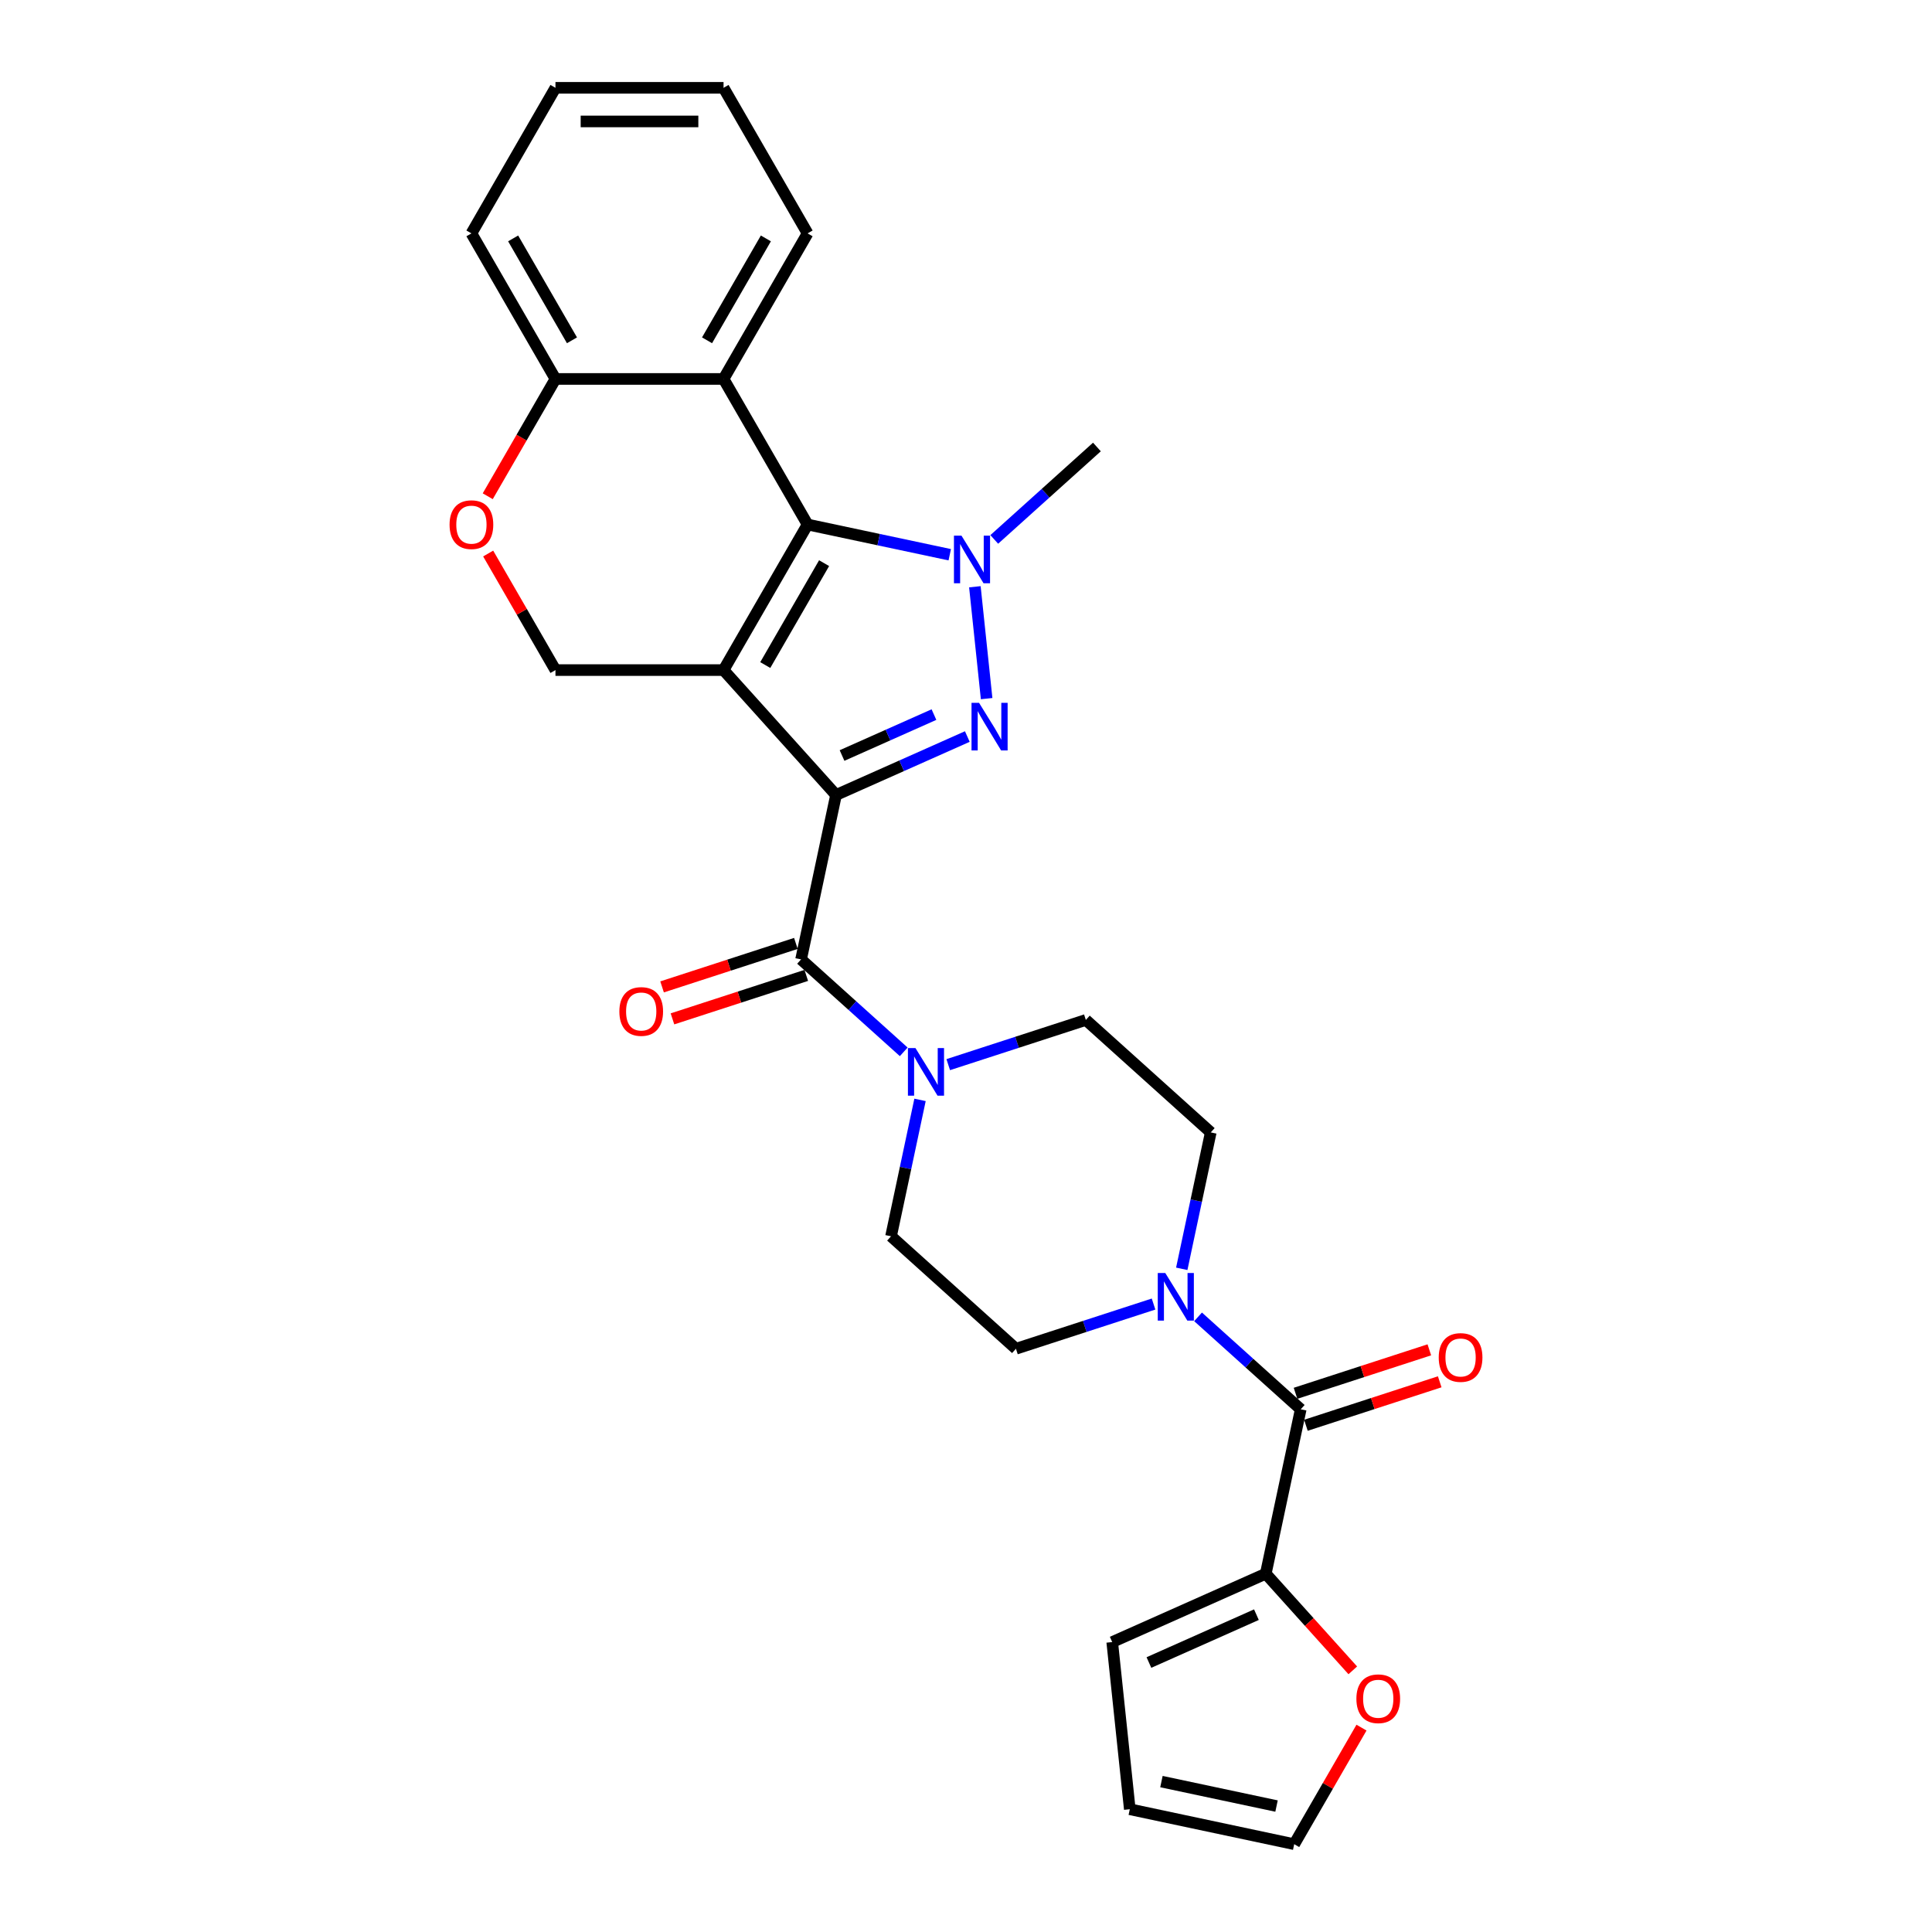 <?xml version='1.0' encoding='iso-8859-1'?>
<svg version='1.1' baseProfile='full'
              xmlns='http://www.w3.org/2000/svg'
                      xmlns:rdkit='http://www.rdkit.org/xml'
                      xmlns:xlink='http://www.w3.org/1999/xlink'
                  xml:space='preserve'
width='1000px' height='1000px' viewBox='0 0 1000 1000'>
<!-- END OF HEADER -->
<rect style='opacity:1.0;fill:#FFFFFF;stroke:none' width='1000' height='1000' x='0' y='0'> </rect>
<path class='bond-0' d='M 432.723,411.488 L 374.508,346.834' style='fill:none;fill-rule:evenodd;stroke:#000000;stroke-width:6px;stroke-linecap:butt;stroke-linejoin:miter;stroke-opacity:1' />
<path class='bond-1' d='M 432.723,411.488 L 466.703,396.359' style='fill:none;fill-rule:evenodd;stroke:#000000;stroke-width:6px;stroke-linecap:butt;stroke-linejoin:miter;stroke-opacity:1' />
<path class='bond-1' d='M 466.703,396.359 L 500.683,381.23' style='fill:none;fill-rule:evenodd;stroke:#0000FF;stroke-width:6px;stroke-linecap:butt;stroke-linejoin:miter;stroke-opacity:1' />
<path class='bond-1' d='M 435.839,391.054 L 459.625,380.463' style='fill:none;fill-rule:evenodd;stroke:#000000;stroke-width:6px;stroke-linecap:butt;stroke-linejoin:miter;stroke-opacity:1' />
<path class='bond-1' d='M 459.625,380.463 L 483.412,369.873' style='fill:none;fill-rule:evenodd;stroke:#0000FF;stroke-width:6px;stroke-linecap:butt;stroke-linejoin:miter;stroke-opacity:1' />
<path class='bond-4' d='M 432.723,411.488 L 414.634,496.588' style='fill:none;fill-rule:evenodd;stroke:#000000;stroke-width:6px;stroke-linecap:butt;stroke-linejoin:miter;stroke-opacity:1' />
<path class='bond-2' d='M 374.508,346.834 L 418.008,271.489' style='fill:none;fill-rule:evenodd;stroke:#000000;stroke-width:6px;stroke-linecap:butt;stroke-linejoin:miter;stroke-opacity:1' />
<path class='bond-2' d='M 396.102,344.232 L 426.552,291.491' style='fill:none;fill-rule:evenodd;stroke:#000000;stroke-width:6px;stroke-linecap:butt;stroke-linejoin:miter;stroke-opacity:1' />
<path class='bond-9' d='M 374.508,346.834 L 287.507,346.834' style='fill:none;fill-rule:evenodd;stroke:#000000;stroke-width:6px;stroke-linecap:butt;stroke-linejoin:miter;stroke-opacity:1' />
<path class='bond-3' d='M 510.678,361.607 L 504.593,303.707' style='fill:none;fill-rule:evenodd;stroke:#0000FF;stroke-width:6px;stroke-linecap:butt;stroke-linejoin:miter;stroke-opacity:1' />
<path class='bond-5' d='M 418.008,271.489 L 374.508,196.144' style='fill:none;fill-rule:evenodd;stroke:#000000;stroke-width:6px;stroke-linecap:butt;stroke-linejoin:miter;stroke-opacity:1' />
<path class='bond-28' d='M 418.008,271.489 L 454.798,279.309' style='fill:none;fill-rule:evenodd;stroke:#000000;stroke-width:6px;stroke-linecap:butt;stroke-linejoin:miter;stroke-opacity:1' />
<path class='bond-28' d='M 454.798,279.309 L 491.589,287.129' style='fill:none;fill-rule:evenodd;stroke:#0000FF;stroke-width:6px;stroke-linecap:butt;stroke-linejoin:miter;stroke-opacity:1' />
<path class='bond-23' d='M 514.627,279.206 L 541.194,255.284' style='fill:none;fill-rule:evenodd;stroke:#0000FF;stroke-width:6px;stroke-linecap:butt;stroke-linejoin:miter;stroke-opacity:1' />
<path class='bond-23' d='M 541.194,255.284 L 567.762,231.363' style='fill:none;fill-rule:evenodd;stroke:#000000;stroke-width:6px;stroke-linecap:butt;stroke-linejoin:miter;stroke-opacity:1' />
<path class='bond-7' d='M 414.634,496.588 L 441.202,520.509' style='fill:none;fill-rule:evenodd;stroke:#000000;stroke-width:6px;stroke-linecap:butt;stroke-linejoin:miter;stroke-opacity:1' />
<path class='bond-7' d='M 441.202,520.509 L 467.769,544.431' style='fill:none;fill-rule:evenodd;stroke:#0000FF;stroke-width:6px;stroke-linecap:butt;stroke-linejoin:miter;stroke-opacity:1' />
<path class='bond-14' d='M 411.946,488.313 L 377.317,499.565' style='fill:none;fill-rule:evenodd;stroke:#000000;stroke-width:6px;stroke-linecap:butt;stroke-linejoin:miter;stroke-opacity:1' />
<path class='bond-14' d='M 377.317,499.565 L 342.688,510.816' style='fill:none;fill-rule:evenodd;stroke:#FF0000;stroke-width:6px;stroke-linecap:butt;stroke-linejoin:miter;stroke-opacity:1' />
<path class='bond-14' d='M 417.323,504.862 L 382.694,516.113' style='fill:none;fill-rule:evenodd;stroke:#000000;stroke-width:6px;stroke-linecap:butt;stroke-linejoin:miter;stroke-opacity:1' />
<path class='bond-14' d='M 382.694,516.113 L 348.065,527.365' style='fill:none;fill-rule:evenodd;stroke:#FF0000;stroke-width:6px;stroke-linecap:butt;stroke-linejoin:miter;stroke-opacity:1' />
<path class='bond-24' d='M 374.508,196.144 L 418.008,120.799' style='fill:none;fill-rule:evenodd;stroke:#000000;stroke-width:6px;stroke-linecap:butt;stroke-linejoin:miter;stroke-opacity:1' />
<path class='bond-24' d='M 365.964,176.142 L 396.414,123.401' style='fill:none;fill-rule:evenodd;stroke:#000000;stroke-width:6px;stroke-linecap:butt;stroke-linejoin:miter;stroke-opacity:1' />
<path class='bond-30' d='M 374.508,196.144 L 287.507,196.144' style='fill:none;fill-rule:evenodd;stroke:#000000;stroke-width:6px;stroke-linecap:butt;stroke-linejoin:miter;stroke-opacity:1' />
<path class='bond-6' d='M 673.251,729.447 L 646.683,705.525' style='fill:none;fill-rule:evenodd;stroke:#000000;stroke-width:6px;stroke-linecap:butt;stroke-linejoin:miter;stroke-opacity:1' />
<path class='bond-6' d='M 646.683,705.525 L 620.115,681.604' style='fill:none;fill-rule:evenodd;stroke:#0000FF;stroke-width:6px;stroke-linecap:butt;stroke-linejoin:miter;stroke-opacity:1' />
<path class='bond-10' d='M 673.251,729.447 L 655.162,814.546' style='fill:none;fill-rule:evenodd;stroke:#000000;stroke-width:6px;stroke-linecap:butt;stroke-linejoin:miter;stroke-opacity:1' />
<path class='bond-19' d='M 675.939,737.721 L 710.568,726.47' style='fill:none;fill-rule:evenodd;stroke:#000000;stroke-width:6px;stroke-linecap:butt;stroke-linejoin:miter;stroke-opacity:1' />
<path class='bond-19' d='M 710.568,726.47 L 745.197,715.218' style='fill:none;fill-rule:evenodd;stroke:#FF0000;stroke-width:6px;stroke-linecap:butt;stroke-linejoin:miter;stroke-opacity:1' />
<path class='bond-19' d='M 670.562,721.173 L 705.191,709.921' style='fill:none;fill-rule:evenodd;stroke:#000000;stroke-width:6px;stroke-linecap:butt;stroke-linejoin:miter;stroke-opacity:1' />
<path class='bond-19' d='M 705.191,709.921 L 739.82,698.67' style='fill:none;fill-rule:evenodd;stroke:#FF0000;stroke-width:6px;stroke-linecap:butt;stroke-linejoin:miter;stroke-opacity:1' />
<path class='bond-15' d='M 476.207,569.297 L 468.704,604.599' style='fill:none;fill-rule:evenodd;stroke:#0000FF;stroke-width:6px;stroke-linecap:butt;stroke-linejoin:miter;stroke-opacity:1' />
<path class='bond-15' d='M 468.704,604.599 L 461.2,639.902' style='fill:none;fill-rule:evenodd;stroke:#000000;stroke-width:6px;stroke-linecap:butt;stroke-linejoin:miter;stroke-opacity:1' />
<path class='bond-16' d='M 490.807,551.06 L 526.419,539.489' style='fill:none;fill-rule:evenodd;stroke:#0000FF;stroke-width:6px;stroke-linecap:butt;stroke-linejoin:miter;stroke-opacity:1' />
<path class='bond-16' d='M 526.419,539.489 L 562.031,527.918' style='fill:none;fill-rule:evenodd;stroke:#000000;stroke-width:6px;stroke-linecap:butt;stroke-linejoin:miter;stroke-opacity:1' />
<path class='bond-8' d='M 611.677,656.738 L 619.181,621.435' style='fill:none;fill-rule:evenodd;stroke:#0000FF;stroke-width:6px;stroke-linecap:butt;stroke-linejoin:miter;stroke-opacity:1' />
<path class='bond-8' d='M 619.181,621.435 L 626.685,586.133' style='fill:none;fill-rule:evenodd;stroke:#000000;stroke-width:6px;stroke-linecap:butt;stroke-linejoin:miter;stroke-opacity:1' />
<path class='bond-29' d='M 597.078,674.975 L 561.466,686.546' style='fill:none;fill-rule:evenodd;stroke:#0000FF;stroke-width:6px;stroke-linecap:butt;stroke-linejoin:miter;stroke-opacity:1' />
<path class='bond-29' d='M 561.466,686.546 L 525.854,698.117' style='fill:none;fill-rule:evenodd;stroke:#000000;stroke-width:6px;stroke-linecap:butt;stroke-linejoin:miter;stroke-opacity:1' />
<path class='bond-11' d='M 287.507,346.834 L 270.092,316.67' style='fill:none;fill-rule:evenodd;stroke:#000000;stroke-width:6px;stroke-linecap:butt;stroke-linejoin:miter;stroke-opacity:1' />
<path class='bond-11' d='M 270.092,316.67 L 252.676,286.505' style='fill:none;fill-rule:evenodd;stroke:#FF0000;stroke-width:6px;stroke-linecap:butt;stroke-linejoin:miter;stroke-opacity:1' />
<path class='bond-13' d='M 655.162,814.546 L 677.682,839.557' style='fill:none;fill-rule:evenodd;stroke:#000000;stroke-width:6px;stroke-linecap:butt;stroke-linejoin:miter;stroke-opacity:1' />
<path class='bond-13' d='M 677.682,839.557 L 700.201,864.567' style='fill:none;fill-rule:evenodd;stroke:#FF0000;stroke-width:6px;stroke-linecap:butt;stroke-linejoin:miter;stroke-opacity:1' />
<path class='bond-20' d='M 655.162,814.546 L 575.683,849.933' style='fill:none;fill-rule:evenodd;stroke:#000000;stroke-width:6px;stroke-linecap:butt;stroke-linejoin:miter;stroke-opacity:1' />
<path class='bond-20' d='M 650.318,835.75 L 594.682,860.521' style='fill:none;fill-rule:evenodd;stroke:#000000;stroke-width:6px;stroke-linecap:butt;stroke-linejoin:miter;stroke-opacity:1' />
<path class='bond-12' d='M 252.455,256.856 L 269.981,226.5' style='fill:none;fill-rule:evenodd;stroke:#FF0000;stroke-width:6px;stroke-linecap:butt;stroke-linejoin:miter;stroke-opacity:1' />
<path class='bond-12' d='M 269.981,226.5 L 287.507,196.144' style='fill:none;fill-rule:evenodd;stroke:#000000;stroke-width:6px;stroke-linecap:butt;stroke-linejoin:miter;stroke-opacity:1' />
<path class='bond-25' d='M 287.507,196.144 L 244.007,120.799' style='fill:none;fill-rule:evenodd;stroke:#000000;stroke-width:6px;stroke-linecap:butt;stroke-linejoin:miter;stroke-opacity:1' />
<path class='bond-25' d='M 296.051,176.142 L 265.601,123.401' style='fill:none;fill-rule:evenodd;stroke:#000000;stroke-width:6px;stroke-linecap:butt;stroke-linejoin:miter;stroke-opacity:1' />
<path class='bond-21' d='M 704.707,894.217 L 687.292,924.381' style='fill:none;fill-rule:evenodd;stroke:#FF0000;stroke-width:6px;stroke-linecap:butt;stroke-linejoin:miter;stroke-opacity:1' />
<path class='bond-21' d='M 687.292,924.381 L 669.877,954.545' style='fill:none;fill-rule:evenodd;stroke:#000000;stroke-width:6px;stroke-linecap:butt;stroke-linejoin:miter;stroke-opacity:1' />
<path class='bond-17' d='M 461.2,639.902 L 525.854,698.117' style='fill:none;fill-rule:evenodd;stroke:#000000;stroke-width:6px;stroke-linecap:butt;stroke-linejoin:miter;stroke-opacity:1' />
<path class='bond-18' d='M 562.031,527.918 L 626.685,586.133' style='fill:none;fill-rule:evenodd;stroke:#000000;stroke-width:6px;stroke-linecap:butt;stroke-linejoin:miter;stroke-opacity:1' />
<path class='bond-22' d='M 575.683,849.933 L 584.777,936.457' style='fill:none;fill-rule:evenodd;stroke:#000000;stroke-width:6px;stroke-linecap:butt;stroke-linejoin:miter;stroke-opacity:1' />
<path class='bond-32' d='M 669.877,954.545 L 584.777,936.457' style='fill:none;fill-rule:evenodd;stroke:#000000;stroke-width:6px;stroke-linecap:butt;stroke-linejoin:miter;stroke-opacity:1' />
<path class='bond-32' d='M 660.729,934.812 L 601.16,922.15' style='fill:none;fill-rule:evenodd;stroke:#000000;stroke-width:6px;stroke-linecap:butt;stroke-linejoin:miter;stroke-opacity:1' />
<path class='bond-26' d='M 418.008,120.799 L 374.508,45.455' style='fill:none;fill-rule:evenodd;stroke:#000000;stroke-width:6px;stroke-linecap:butt;stroke-linejoin:miter;stroke-opacity:1' />
<path class='bond-27' d='M 244.007,120.799 L 287.507,45.455' style='fill:none;fill-rule:evenodd;stroke:#000000;stroke-width:6px;stroke-linecap:butt;stroke-linejoin:miter;stroke-opacity:1' />
<path class='bond-31' d='M 374.508,45.455 L 287.507,45.455' style='fill:none;fill-rule:evenodd;stroke:#000000;stroke-width:6px;stroke-linecap:butt;stroke-linejoin:miter;stroke-opacity:1' />
<path class='bond-31' d='M 361.458,62.855 L 300.557,62.855' style='fill:none;fill-rule:evenodd;stroke:#000000;stroke-width:6px;stroke-linecap:butt;stroke-linejoin:miter;stroke-opacity:1' />
<path  class='atom-2' d='M 506.755 363.782
L 514.829 376.832
Q 515.63 378.12, 516.917 380.452
Q 518.205 382.783, 518.274 382.922
L 518.274 363.782
L 521.546 363.782
L 521.546 388.421
L 518.17 388.421
L 509.505 374.153
Q 508.496 372.482, 507.417 370.568
Q 506.373 368.654, 506.059 368.063
L 506.059 388.421
L 502.858 388.421
L 502.858 363.782
L 506.755 363.782
' fill='#0000FF'/>
<path  class='atom-4' d='M 497.661 277.258
L 505.735 290.308
Q 506.536 291.596, 507.823 293.928
Q 509.111 296.259, 509.18 296.398
L 509.18 277.258
L 512.452 277.258
L 512.452 301.897
L 509.076 301.897
L 500.411 287.629
Q 499.401 285.958, 498.323 284.044
Q 497.279 282.13, 496.965 281.539
L 496.965 301.897
L 493.764 301.897
L 493.764 277.258
L 497.661 277.258
' fill='#0000FF'/>
<path  class='atom-8' d='M 473.842 542.483
L 481.916 555.533
Q 482.716 556.821, 484.004 559.152
Q 485.291 561.484, 485.361 561.623
L 485.361 542.483
L 488.632 542.483
L 488.632 567.122
L 485.257 567.122
L 476.591 552.854
Q 475.582 551.183, 474.503 549.269
Q 473.459 547.355, 473.146 546.764
L 473.146 567.122
L 469.944 567.122
L 469.944 542.483
L 473.842 542.483
' fill='#0000FF'/>
<path  class='atom-9' d='M 603.15 658.913
L 611.224 671.963
Q 612.024 673.251, 613.312 675.582
Q 614.6 677.914, 614.669 678.053
L 614.669 658.913
L 617.94 658.913
L 617.94 683.551
L 614.565 683.551
L 605.9 669.283
Q 604.89 667.613, 603.812 665.699
Q 602.768 663.785, 602.454 663.193
L 602.454 683.551
L 599.253 683.551
L 599.253 658.913
L 603.15 658.913
' fill='#0000FF'/>
<path  class='atom-12' d='M 232.697 271.559
Q 232.697 265.643, 235.62 262.337
Q 238.543 259.031, 244.007 259.031
Q 249.47 259.031, 252.394 262.337
Q 255.317 265.643, 255.317 271.559
Q 255.317 277.544, 252.359 280.955
Q 249.401 284.33, 244.007 284.33
Q 238.578 284.33, 235.62 280.955
Q 232.697 277.579, 232.697 271.559
M 244.007 281.546
Q 247.765 281.546, 249.784 279.041
Q 251.837 276.5, 251.837 271.559
Q 251.837 266.721, 249.784 264.285
Q 247.765 261.815, 244.007 261.815
Q 240.248 261.815, 238.195 264.251
Q 236.177 266.687, 236.177 271.559
Q 236.177 276.535, 238.195 279.041
Q 240.248 281.546, 244.007 281.546
' fill='#FF0000'/>
<path  class='atom-14' d='M 702.067 879.27
Q 702.067 873.354, 704.99 870.048
Q 707.913 866.742, 713.377 866.742
Q 718.841 866.742, 721.764 870.048
Q 724.687 873.354, 724.687 879.27
Q 724.687 885.256, 721.729 888.666
Q 718.771 892.042, 713.377 892.042
Q 707.948 892.042, 704.99 888.666
Q 702.067 885.291, 702.067 879.27
M 713.377 889.258
Q 717.136 889.258, 719.154 886.752
Q 721.207 884.212, 721.207 879.27
Q 721.207 874.433, 719.154 871.997
Q 717.136 869.526, 713.377 869.526
Q 709.619 869.526, 707.565 871.962
Q 705.547 874.398, 705.547 879.27
Q 705.547 884.247, 707.565 886.752
Q 709.619 889.258, 713.377 889.258
' fill='#FF0000'/>
<path  class='atom-15' d='M 320.581 523.542
Q 320.581 517.626, 323.505 514.32
Q 326.428 511.014, 331.892 511.014
Q 337.355 511.014, 340.278 514.32
Q 343.202 517.626, 343.202 523.542
Q 343.202 529.528, 340.244 532.938
Q 337.286 536.314, 331.892 536.314
Q 326.463 536.314, 323.505 532.938
Q 320.581 529.562, 320.581 523.542
M 331.892 533.53
Q 335.65 533.53, 337.668 531.024
Q 339.722 528.484, 339.722 523.542
Q 339.722 518.705, 337.668 516.269
Q 335.65 513.798, 331.892 513.798
Q 328.133 513.798, 326.08 516.234
Q 324.061 518.67, 324.061 523.542
Q 324.061 528.518, 326.08 531.024
Q 328.133 533.53, 331.892 533.53
' fill='#FF0000'/>
<path  class='atom-20' d='M 744.683 702.632
Q 744.683 696.716, 747.606 693.41
Q 750.53 690.104, 755.993 690.104
Q 761.457 690.104, 764.38 693.41
Q 767.303 696.716, 767.303 702.632
Q 767.303 708.617, 764.345 712.028
Q 761.387 715.404, 755.993 715.404
Q 750.564 715.404, 747.606 712.028
Q 744.683 708.652, 744.683 702.632
M 755.993 712.62
Q 759.752 712.62, 761.77 710.114
Q 763.823 707.573, 763.823 702.632
Q 763.823 697.795, 761.77 695.359
Q 759.752 692.888, 755.993 692.888
Q 752.235 692.888, 750.182 695.324
Q 748.163 697.76, 748.163 702.632
Q 748.163 707.608, 750.182 710.114
Q 752.235 712.62, 755.993 712.62
' fill='#FF0000'/>
</svg>
